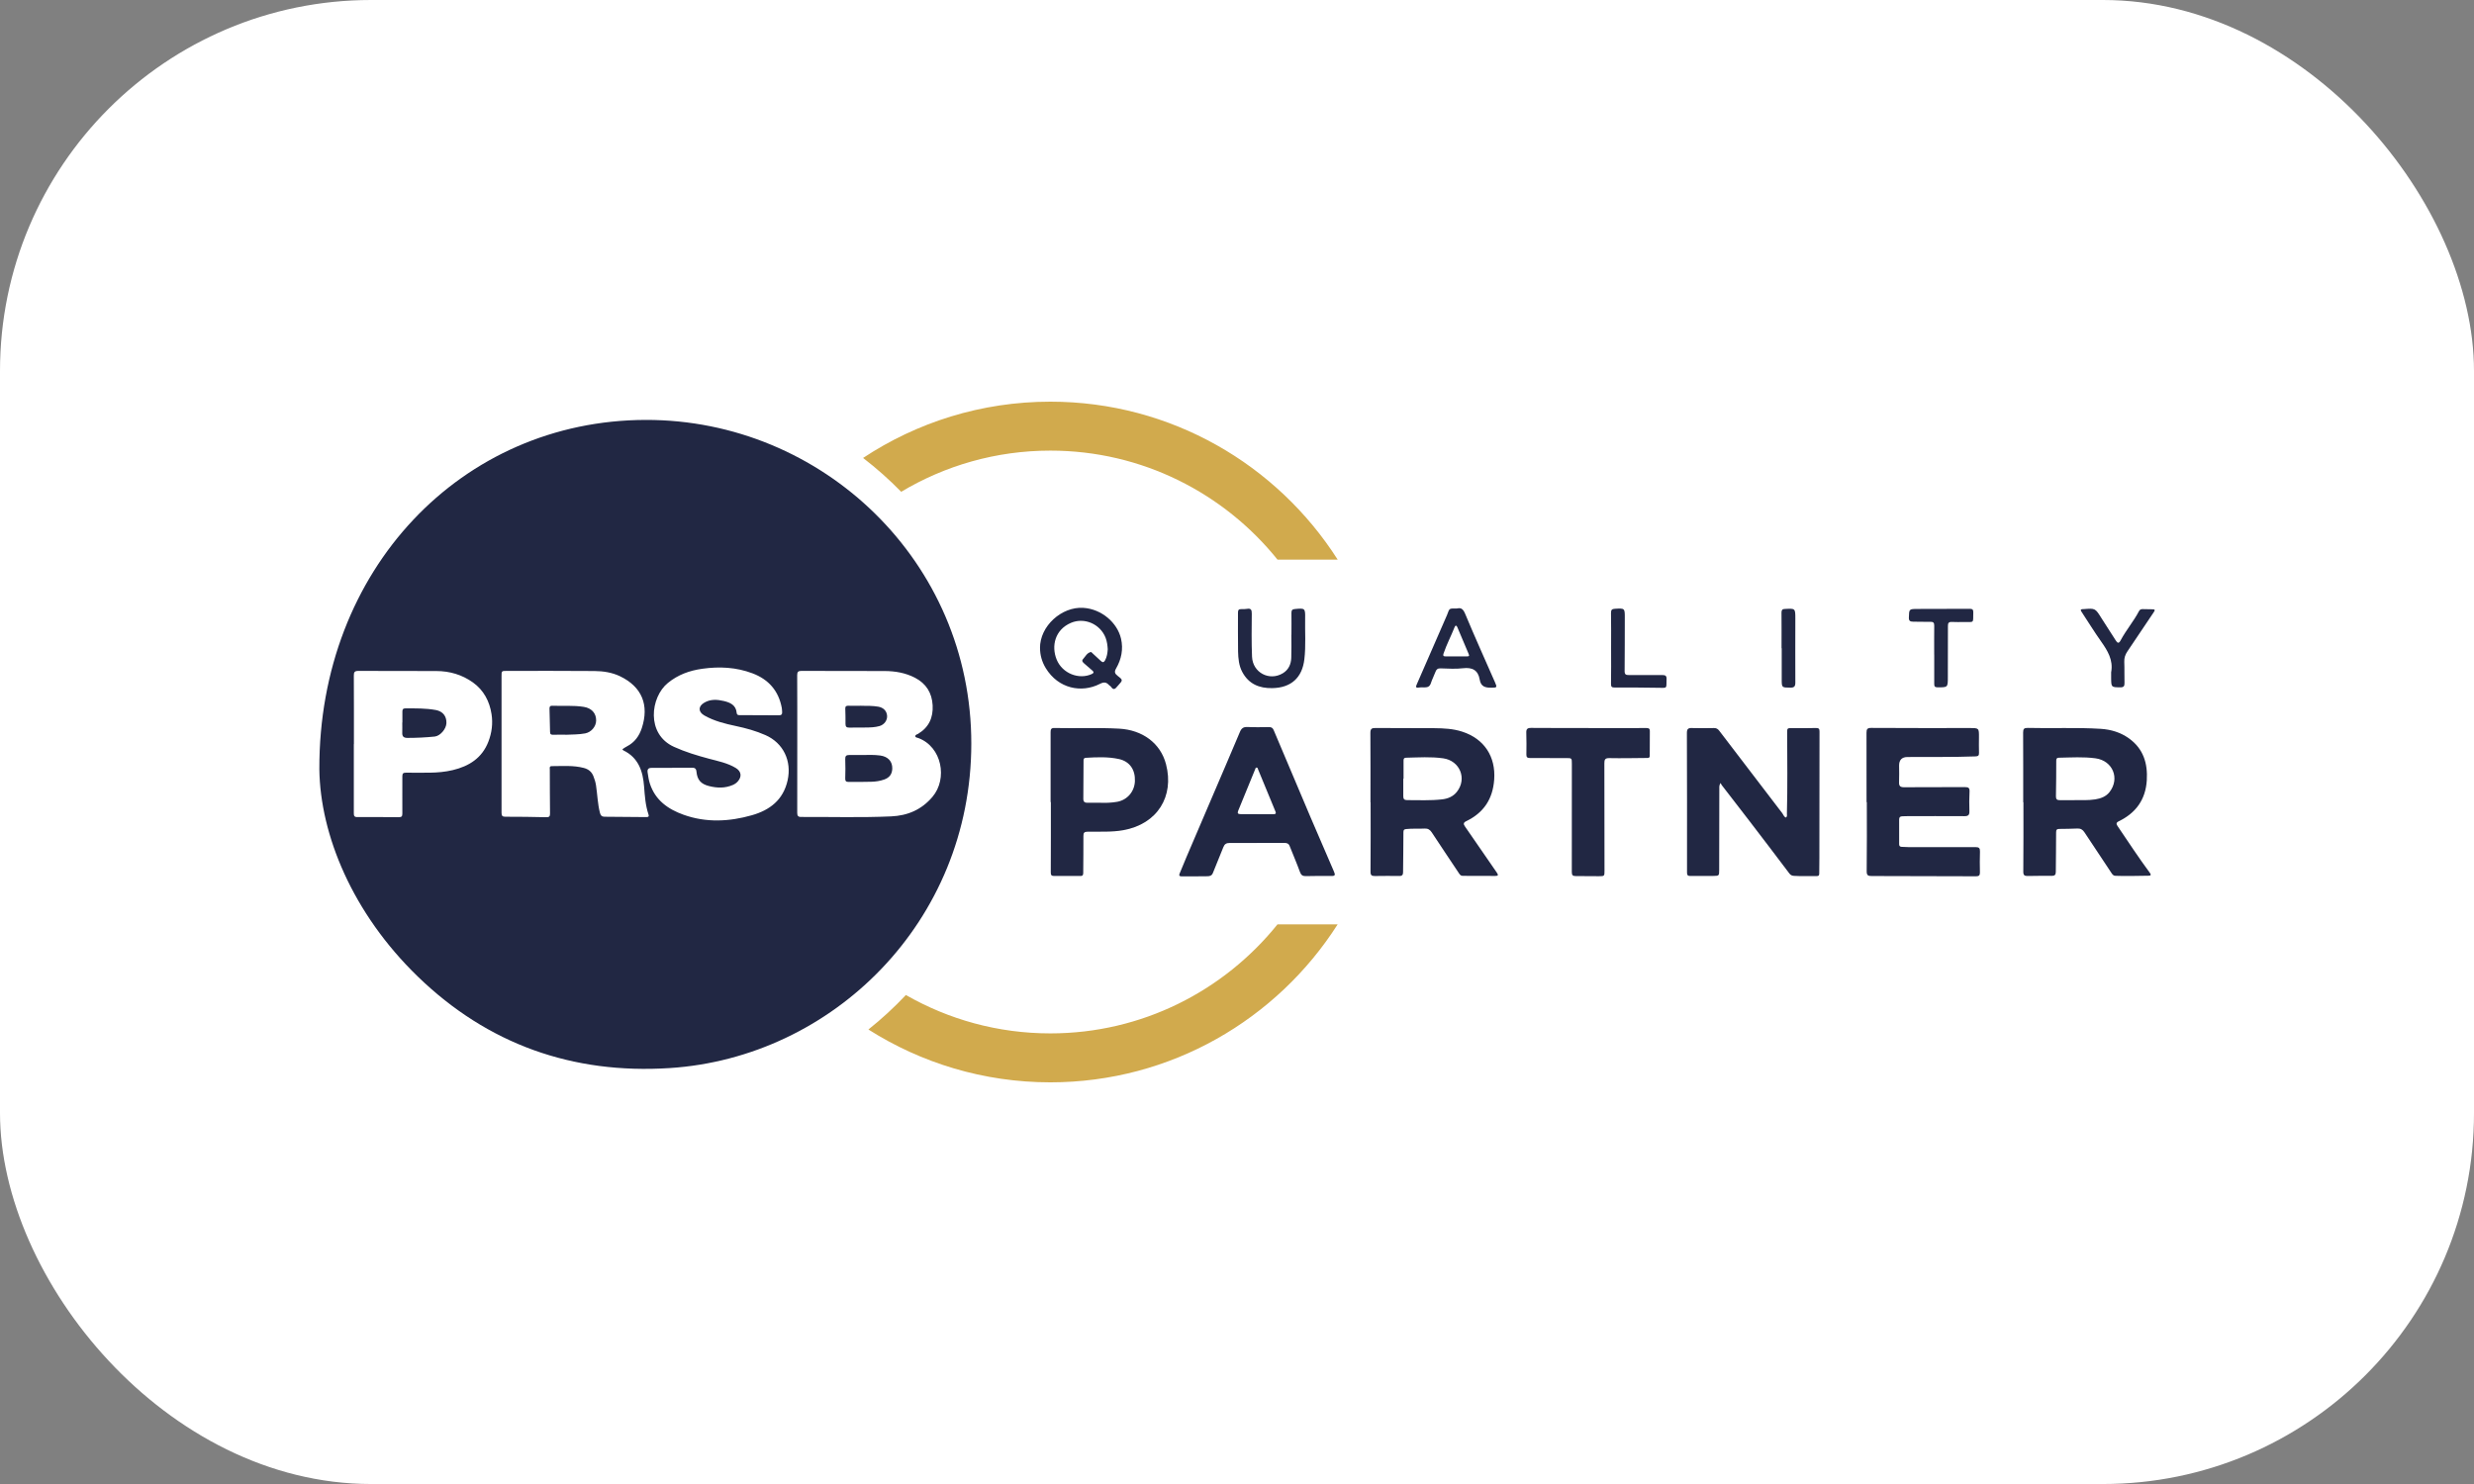 <?xml version="1.0" encoding="UTF-8"?><svg id="Layer_1" xmlns="http://www.w3.org/2000/svg" viewBox="0 0 566.93 340.16"><rect x="0" y="0" width="566.93" height="340.16" fill="#808080" stroke="none"/><defs><style>.cls-1{fill:#d1aa4d;}.cls-1,.cls-2,.cls-3{stroke-width:0px;}.cls-2{fill:#212743;}.cls-3{fill:#fff;}</style></defs><rect class="cls-3" width="566.93" height="340.16" rx="85.04" ry="85.04"/><g id="Layer_1-2"><path class="cls-2" d="M73.18,176.33c-.15-45.79,32.61-80.01,74.82-80.08,40.45-.06,74.62,32.48,74.58,74.22-.03,40.81-31.8,71.95-69.13,74.35-22.29,1.43-41.69-5.47-57.7-20.97-15.01-14.54-22.37-32.52-22.57-47.52ZM182.69,170.46h.01c0,5.28.01,10.55-.01,15.83,0,.66.16.97.87.97,6.88-.03,13.77.18,20.65-.13,3.75-.17,6.95-1.5,9.47-4.48,3.52-4.15,2.17-11.46-3.24-13.48-.25-.09-.66-.1-.69-.39-.04-.37.39-.43.65-.58,2.47-1.49,3.46-3.72,3.32-6.52-.15-2.87-1.49-5-4.05-6.33-2.18-1.13-4.53-1.53-6.96-1.54-6.36-.03-12.71,0-19.07-.03-.73,0-.96.23-.96.97.03,5.24.02,10.49.02,15.73v-.02ZM142.62,171.74c.35-.23.67-.47,1.03-.65,1.77-.91,2.83-2.37,3.43-4.22,1.69-5.19.1-9.42-5.02-11.87-1.82-.87-3.82-1.17-5.82-1.19-6.7-.06-13.39-.03-20.09-.03-1.24,0-1.22.02-1.22,1.24,0,10.42.02,20.85,0,31.27,0,.7.18.92.88.92,3.11,0,6.23.03,9.34.11.72.02.9-.19.89-.88-.04-3.35-.04-6.7-.05-10.05,0-.35-.15-.78.47-.78,2.46,0,4.92-.22,7.34.42,1.02.27,1.77.85,2.17,1.86.28.7.5,1.4.61,2.14.31,2.08.37,4.2.89,6.26.16.62.41.91,1.05.92,3.21.02,6.41.05,9.62.08.47,0,.62-.16.46-.62-.7-2.08-.84-4.23-1.01-6.41-.26-3.47-1.28-6.6-4.76-8.27-.07-.04-.12-.14-.2-.25h-.01ZM154.03,175.98v.03c-1.56,0-3.12.02-4.67,0-.8-.02-1.07.34-.95,1.08.14.86.24,1.71.52,2.55,1.25,3.81,4.17,5.85,7.73,7.12,5.18,1.85,10.45,1.58,15.62.11,4.09-1.16,7.21-3.49,8.21-8.02.97-4.41-.96-8.53-5.08-10.35-2.18-.96-4.44-1.59-6.77-2.08-2.5-.53-4.98-1.14-7.23-2.42-1.45-.83-1.45-2.11,0-2.95,1.42-.83,2.95-.72,4.45-.37,1.47.35,2.81.93,2.96,2.75.03.32.22.49.56.49,3.05,0,6.11.03,9.16.04.51,0,.74-.26.69-.77-.03-.31-.02-.62-.08-.93-.73-3.91-3.01-6.52-6.71-7.92-3.73-1.41-7.58-1.6-11.5-1.05-2.93.41-5.58,1.36-7.91,3.27-3.97,3.24-5.04,11.7,1.42,14.63,2.6,1.18,5.29,1.99,8.02,2.72,2.1.56,4.26.98,6.15,2.13,1.24.76,1.43,1.95.47,3.05-.31.36-.68.62-1.12.82-1.8.79-3.63.74-5.49.27-1.84-.46-2.71-1.41-2.88-3.29-.07-.75-.41-.93-1.08-.92-1.5.03-2.99,0-4.49,0h0ZM81.08,170.55v15.82c0,.59.07.92.79.92,3.18-.02,6.35,0,9.53.02.59,0,.81-.17.8-.81-.03-2.85.02-5.7,0-8.56,0-.66.21-.84.85-.83,1.81.03,3.61,0,5.42,0,1.78-.02,3.55-.18,5.28-.59,3.73-.89,6.71-2.76,8.16-6.51.79-2.04,1.06-4.17.73-6.31-.45-2.95-1.8-5.51-4.26-7.27-2.49-1.78-5.33-2.62-8.42-2.62-5.95,0-11.9,0-17.84-.03-.84,0-1.05.27-1.04,1.07.03,5.24.02,10.48.02,15.72l-.02-.02Z"/><path class="cls-2" d="M409.29,187.37c.3-.25.19-.58.19-.87.16-6.14.08-12.28.06-18.42,0-1.19-.02-1.19,1.16-1.18,1.81,0,3.61.03,5.42-.03.7-.02.84.23.83.84-.02,9.62-.02,19.23-.03,28.85,0,1.18-.02,2.36-.03,3.54,0,.38.01.72-.58.71-1.74-.03-3.49.07-5.23-.05-.48-.03-.77-.19-1.07-.59-3.05-4.04-6.11-8.07-9.19-12.08-2.08-2.71-4.18-5.4-6.26-8.11-.09-.12-.16-.27-.3-.51-.36.61-.27,1.08-.27,1.52-.01,6.14-.01,12.28-.03,18.43,0,1.33-.02,1.34-1.4,1.36-1.74.02-3.49,0-5.23.01-.55,0-.74-.19-.74-.77.01-10.67.01-21.34-.03-32.01,0-.93.29-1.16,1.17-1.13,1.68.06,3.36.02,5.04,0,.52,0,.86.17,1.18.59,4.82,6.32,9.65,12.64,14.48,18.95.25.33.35.81.82.97l.04-.02Z"/><path class="cls-2" d="M463.63,183.9c0-5.34.01-10.67-.02-16.01,0-.81.22-1.06,1.06-1.04,5.57.15,11.15-.14,16.72.21,2.34.15,4.55.81,6.46,2.18,3.3,2.36,4.34,5.71,4.1,9.63-.28,4.43-2.51,7.48-6.44,9.39-.68.33-.54.68-.21,1.16,2.42,3.57,4.78,7.18,7.35,10.65.36.49.21.65-.32.66-2.52.02-5.04.12-7.57.02-.45-.02-.65-.27-.87-.59-2.08-3.13-4.17-6.25-6.23-9.39-.41-.62-.88-.89-1.61-.86-1.37.06-2.74.08-4.11.09-.57,0-.78.16-.77.81.02,3.01-.07,6.02-.07,9.03,0,.69-.25.92-.93.92-1.84-.02-3.67,0-5.51.03-.7.01-1.02-.14-1.01-.99.05-5.3.03-10.61.03-15.91h-.06,0ZM475.39,183.4c1.58-.01,3.17.08,4.75-.17,1.27-.2,2.45-.64,3.25-1.65,2.46-3.13.76-7.22-3.18-7.76-2.79-.38-5.59-.19-8.39-.14-.5,0-.62.23-.62.69,0,2.73-.02,5.45-.07,8.18-.01.67.27.87.89.86,1.12-.02,2.24,0,3.36,0h.01Z"/><path class="cls-2" d="M314.05,183.91c0-5.3.02-10.61-.02-15.91,0-.9.25-1.14,1.16-1.13,4.49.05,8.97,0,13.46.04,2.18.02,4.36.12,6.46.81,5.03,1.65,7.67,5.72,7.29,10.99-.32,4.44-2.41,7.6-6.41,9.52-.7.34-.65.69-.28,1.22,2.44,3.52,4.85,7.06,7.3,10.58.4.58.28.75-.36.75-2.49,0-4.98-.02-7.47-.02-.45,0-.64-.28-.86-.6-2.08-3.13-4.18-6.24-6.24-9.38-.41-.62-.89-.9-1.62-.86-1.4.08-2.8-.04-4.2.11-.5.05-.66.17-.66.73,0,3.04-.06,6.08-.08,9.12,0,.6-.16.92-.84.91-1.87-.02-3.74-.02-5.61.01-.72.01-1.02-.15-1.01-.99.05-5.3.02-10.61.02-15.91h-.04,0ZM321.63,178.49h-.06c0,1.33.02,2.67,0,4,0,.62.19.91.85.91,2.68,0,5.36.13,8.03-.17,1.35-.15,2.56-.66,3.4-1.73,2.39-3.02.68-7.14-3.13-7.68-2.83-.4-5.66-.2-8.49-.14-.45,0-.6.2-.6.62,0,1.4,0,2.79,0,4.19Z"/><path class="cls-2" d="M427.73,183.88c0-5.31.01-10.61-.01-15.92,0-.82.17-1.11,1.08-1.11,7.51.05,15.02.03,22.53.03,2.17,0,2.17-.01,2.16,2.12,0,1.18-.04,2.36.01,3.54.03.67-.21.82-.84.84-5.17.19-10.34.1-15.52.14-1.3,0-1.95.65-1.95,1.94s.05,2.55-.01,3.82c-.04.89.27,1.18,1.17,1.17,4.64-.04,9.29,0,13.93-.03.81,0,1.09.18,1.05,1.03-.08,1.49-.08,2.98-.03,4.47.03.87-.24,1.17-1.16,1.16-4.46-.04-8.91,0-13.37,0-.28,0-.56.03-.84.03-.49,0-.74.2-.73.73.01,1.89,0,3.79,0,5.68,0,.4.2.57.56.59.5.03.99.06,1.49.06,5.14,0,10.28.03,15.43,0,.83,0,1.07.23,1.04,1.05-.07,1.58-.03,3.17-.01,4.75,0,.61-.16.89-.84.89-7.98-.04-15.95-.05-23.93-.06-.8,0-1.19-.09-1.18-1.1.07-5.27.03-10.55.03-15.83h-.06,0Z"/><path class="cls-2" d="M288.03,193.22c-2.09,0-4.17.02-6.26,0-.76,0-1.17.26-1.45,1-.75,1.97-1.62,3.89-2.37,5.86-.24.64-.71.76-1.24.77-1.99.03-3.99.03-5.98.02-.76,0-.45-.53-.33-.84.48-1.21.99-2.41,1.5-3.61,1.95-4.56,3.9-9.12,5.85-13.68,2.13-4.99,4.29-9.98,6.39-14.98.35-.84.81-1.16,1.73-1.12,1.65.08,3.3.04,4.95.02.54,0,.83.18,1.05.69,2.81,6.69,5.64,13.38,8.48,20.05,1.76,4.14,3.54,8.27,5.34,12.39.32.74.3,1.02-.62,1-1.96-.04-3.92,0-5.89.03-.67,0-1.03-.24-1.28-.93-.73-2.01-1.58-3.97-2.37-5.97-.24-.61-.69-.72-1.26-.71-2.09.01-4.17,0-6.26,0v.02h.02ZM288.03,186.61v.02h3.73c.42,0,.76-.05.51-.64-1.33-3.2-2.65-6.41-3.97-9.62-.07-.16-.08-.41-.3-.43-.3-.04-.31.25-.39.43-1.29,3.15-2.57,6.31-3.87,9.46-.25.61-.02.78.55.78h3.74Z"/><path class="cls-2" d="M240.75,183.84c0-5.34,0-10.67,0-16.01,0-.64.11-.98.86-.96,4.95.11,9.9-.12,14.85.15,5.29.29,9.47,3.28,10.74,8.16,1.92,7.34-1.95,13.7-9.78,15.11-2.71.49-5.47.3-8.2.35-.74.01-.96.24-.95.97.02,2.76-.03,5.52-.04,8.28,0,.46.03.91-.62.9-2.02,0-4.05-.02-6.07,0-.63,0-.75-.25-.75-.84.03-5.37.02-10.73.02-16.1h-.05ZM251.85,184c1.4.06,2.8.03,4.19-.22,2.29-.43,3.93-2.33,4.03-4.71.11-2.66-1.21-4.55-3.68-5.09-2.49-.54-5.02-.43-7.54-.28-.38.02-.55.18-.55.57,0,2.95-.02,5.89-.05,8.84,0,.7.34.92.99.9.87-.03,1.74,0,2.62,0h-.01Z"/><path class="cls-2" d="M364.04,166.89c4.42,0,8.85.01,13.27-.01.53,0,.76.15.76.66,0,1.89-.02,3.78-.02,5.68,0,.59-.41.52-.77.52-2.84.02-5.67.09-8.5.03-.99-.02-1.13.37-1.13,1.19.02,8.19.02,16.39.03,24.58,0,1.28,0,1.3-1.28,1.3-1.78,0-3.55-.04-5.33-.03-.69,0-.88-.23-.88-.93.02-8.26.01-16.51.01-24.77,0-1.38,0-1.35-1.41-1.34-2.74.01-5.48-.03-8.23-.02-.64,0-.79-.26-.78-.84.02-1.64.04-3.29-.02-4.93-.03-.85.22-1.13,1.1-1.13,4.39.04,8.79.02,13.18.02h0v.02Z"/><path class="cls-2" d="M238.32,148.58c-.05-5.07,4.97-9.57,9.93-9.25,4.22.27,7.8,3.42,8.64,7.07.55,2.39.09,4.7-1.13,6.82-.44.76-.32,1.18.35,1.69,1.25.96,1.22.99.15,2.17-.08.09-.18.18-.25.28-.43.56-.86.89-1.39.09-.11-.17-.35-.27-.49-.43-.63-.69-1.19-.72-2.09-.26-4.22,2.15-9.52,1.1-12.4-3.61-.9-1.48-1.31-3.06-1.31-4.57h-.01ZM253.84,148.75c-.05-.77-.15-1.7-.49-2.58-1.24-3.14-4.86-4.72-7.94-3.4-3.66,1.56-4.54,5.3-3.27,8.42,1.31,3.2,5.14,4.67,8.07,3.3.44-.2.5-.44.15-.75-.63-.56-1.27-1.1-1.9-1.65-.32-.28-.66-.6-.28-1.01.55-.6.9-1.43,1.79-1.63.11-.02.29.21.43.33.62.57,1.24,1.13,1.85,1.71.42.4.71.39,1-.16.4-.77.54-1.58.6-2.58h0Z"/><path class="cls-2" d="M333.96,139.46c.89-.21,1.35.19,1.79,1.24,2.21,5.29,4.56,10.52,6.87,15.77.48,1.09.41,1.15-.81,1.16-1.38.02-2.46-.19-2.73-1.86-.35-2.13-1.67-2.86-3.83-2.6-1.69.21-3.42.07-5.13.03-.64-.02-.96.2-1.17.79-.32.87-.77,1.7-1.05,2.58-.23.74-.68.98-1.37.99-.47,0-.94-.04-1.4.04-.76.12-.7-.21-.48-.71,2.11-4.83,4.21-9.66,6.32-14.49.21-.48.44-.96.63-1.45.63-1.58.31-1.47,2.35-1.48h0ZM333.75,150.45h2.43c.39,0,.59-.05.38-.53-.89-2.05-1.74-4.11-2.61-6.17-.19-.44-.45-.44-.61-.02-.81,2.05-1.85,4-2.55,6.09-.15.45-.05.64.44.63.84,0,1.68,0,2.52,0h0Z"/><path class="cls-2" d="M295.94,145.49c0-1.67.03-3.35,0-5.02,0-.61.2-.82.78-.87,2.33-.22,2.4-.2,2.36,2.13-.06,3.13.19,6.26-.18,9.39-.5,4.24-3.05,6.53-7.34,6.61-3.01.06-5.43-.96-6.89-3.71-.78-1.46-.92-3.09-.96-4.7-.06-2.98,0-5.95-.02-8.93,0-.57.2-.79.75-.77.43,0,.88.02,1.3-.06.97-.18,1.12.28,1.11,1.12-.03,3.29-.08,6.58.06,9.86.16,3.65,3.98,5.64,7.06,3.78,1.32-.8,1.87-2.06,1.93-3.52.07-1.76.02-3.53.02-5.3h.03Z"/><path class="cls-2" d="M483.79,154.05c.5-2.76-.82-4.9-2.32-7.03-1.56-2.2-2.97-4.51-4.46-6.76-.25-.38-.32-.62.25-.64h.19c2.7-.22,2.68-.21,4.11,2.07,1.07,1.71,2.18,3.39,3.27,5.1.4.63.7.79,1.13-.02,1.24-2.33,2.98-4.35,4.21-6.7.18-.35.48-.46.85-.45.75.02,1.49.04,2.24.04.62,0,.59.21.29.66-2.02,2.98-4,5.99-6.03,8.97-.51.75-.77,1.5-.73,2.43.07,1.61,0,3.23.05,4.84.02.71-.19,1-.95.99-2.08-.02-2.08,0-2.11-2.1v-1.4h.01Z"/><path class="cls-2" d="M443.23,150.01c0-2.2-.02-4.4.01-6.6.01-.7-.24-.9-.93-.88-1.31.04-2.61-.04-3.92-.03-.69,0-.99-.2-.96-.97.06-1.91.02-1.94,1.97-1.95,3.98-.03,7.97,0,11.95-.03.58,0,.86.14.84.78-.08,2.63.33,2.22-2.2,2.25-.9,0-1.81.03-2.71-.02-.71-.04-.91.25-.9.92.01,3.72-.01,7.44-.02,11.16v.56c0,2.38,0,2.35-2.36,2.35-.67,0-.76-.27-.76-.83.02-2.23,0-4.46,0-6.69h-.02v-.02Z"/><path class="cls-2" d="M369.19,148.68c0-2.73.03-5.46-.02-8.19-.01-.71.23-.91.89-.95,2.28-.13,2.28-.14,2.27,2.13-.01,4.06,0,8.12-.04,12.19,0,.75.32.88.95.87,2.55,0,5.11.03,7.66,0,.75,0,1.04.17,1,.97-.1,2.16.37,2-2.08,1.95-3.27-.07-6.54-.06-9.81-.06-.62,0-.85-.12-.84-.81.05-2.7.02-5.4.02-8.09h0Z"/><path class="cls-2" d="M408.25,148.58c0-2.73.02-5.46-.01-8.19,0-.57.21-.8.74-.81h.09c2.33-.13,2.34-.13,2.34,2.21,0,4.9-.03,9.8,0,14.7,0,.87-.3,1.14-1.13,1.13-2-.02-1.99.01-1.99-1.97v-7.07h-.04,0Z"/><path class="cls-2" d="M197.58,173.06c1.37-.02,2.74-.07,4.1.11,1.8.24,2.83,1.34,2.79,3-.03,1.25-.63,2.08-1.85,2.51-.95.34-1.94.48-2.93.51-1.74.06-3.48.03-5.23.04-.52,0-.79-.16-.77-.76.04-1.49.06-2.98,0-4.46-.03-.71.23-.96.9-.95,1,.01,1.99,0,2.99,0h0Z"/><path class="cls-2" d="M197.34,161.78c1.31.01,2.61-.02,3.91.2,1.18.2,1.94.96,2.03,2.07.08,1.04-.63,2.05-1.72,2.37-1.05.31-2.15.33-3.24.34-1.24.01-2.49,0-3.73.02-.6.01-.84-.22-.84-.82,0-1.18,0-2.36-.05-3.53-.02-.55.24-.68.74-.66.96.03,1.93,0,2.89,0h.01Z"/><path class="cls-2" d="M129.72,168.41c-.97,0-1.93-.03-2.9.01-.51.02-.76-.08-.77-.63-.03-1.8-.07-3.59-.13-5.39,0-.42.14-.64.59-.63,2.43.1,4.86-.13,7.28.26,1.8.29,2.85,1.48,2.82,3.14-.02,1.39-1.14,2.68-2.53,2.94-1.45.27-2.91.24-4.38.31h.02Z"/><path class="cls-2" d="M92.21,165.61c0-.84.01-1.67,0-2.51-.01-.49.15-.73.69-.73,2.33,0,4.66-.04,6.97.38,1.59.29,2.49,1.41,2.43,3.01-.05,1.34-1.42,2.93-2.68,3.07-2.07.21-4.15.31-6.24.31-.89,0-1.24-.34-1.2-1.2.03-.77,0-1.55,0-2.32h.03Z"/><path class="cls-1" d="M240.7,236.87c-12.04,0-23.34-3.2-33.11-8.8-2.67,2.83-5.54,5.48-8.59,7.91,12.07,7.66,26.37,12.11,41.69,12.11,27.65,0,51.98-14.46,65.84-36.21h-13.79c-12.25,15.23-31.03,24.99-52.05,24.99h0Z"/><path class="cls-1" d="M206.51,112.73c10.01-5.99,21.7-9.44,34.19-9.44,21.02,0,39.8,9.76,52.05,24.99h13.79c-13.86-21.75-38.19-36.21-65.84-36.21-15.85,0-30.6,4.75-42.92,12.9,3.09,2.38,6.01,4.97,8.73,7.75h0Z"/></g></svg>